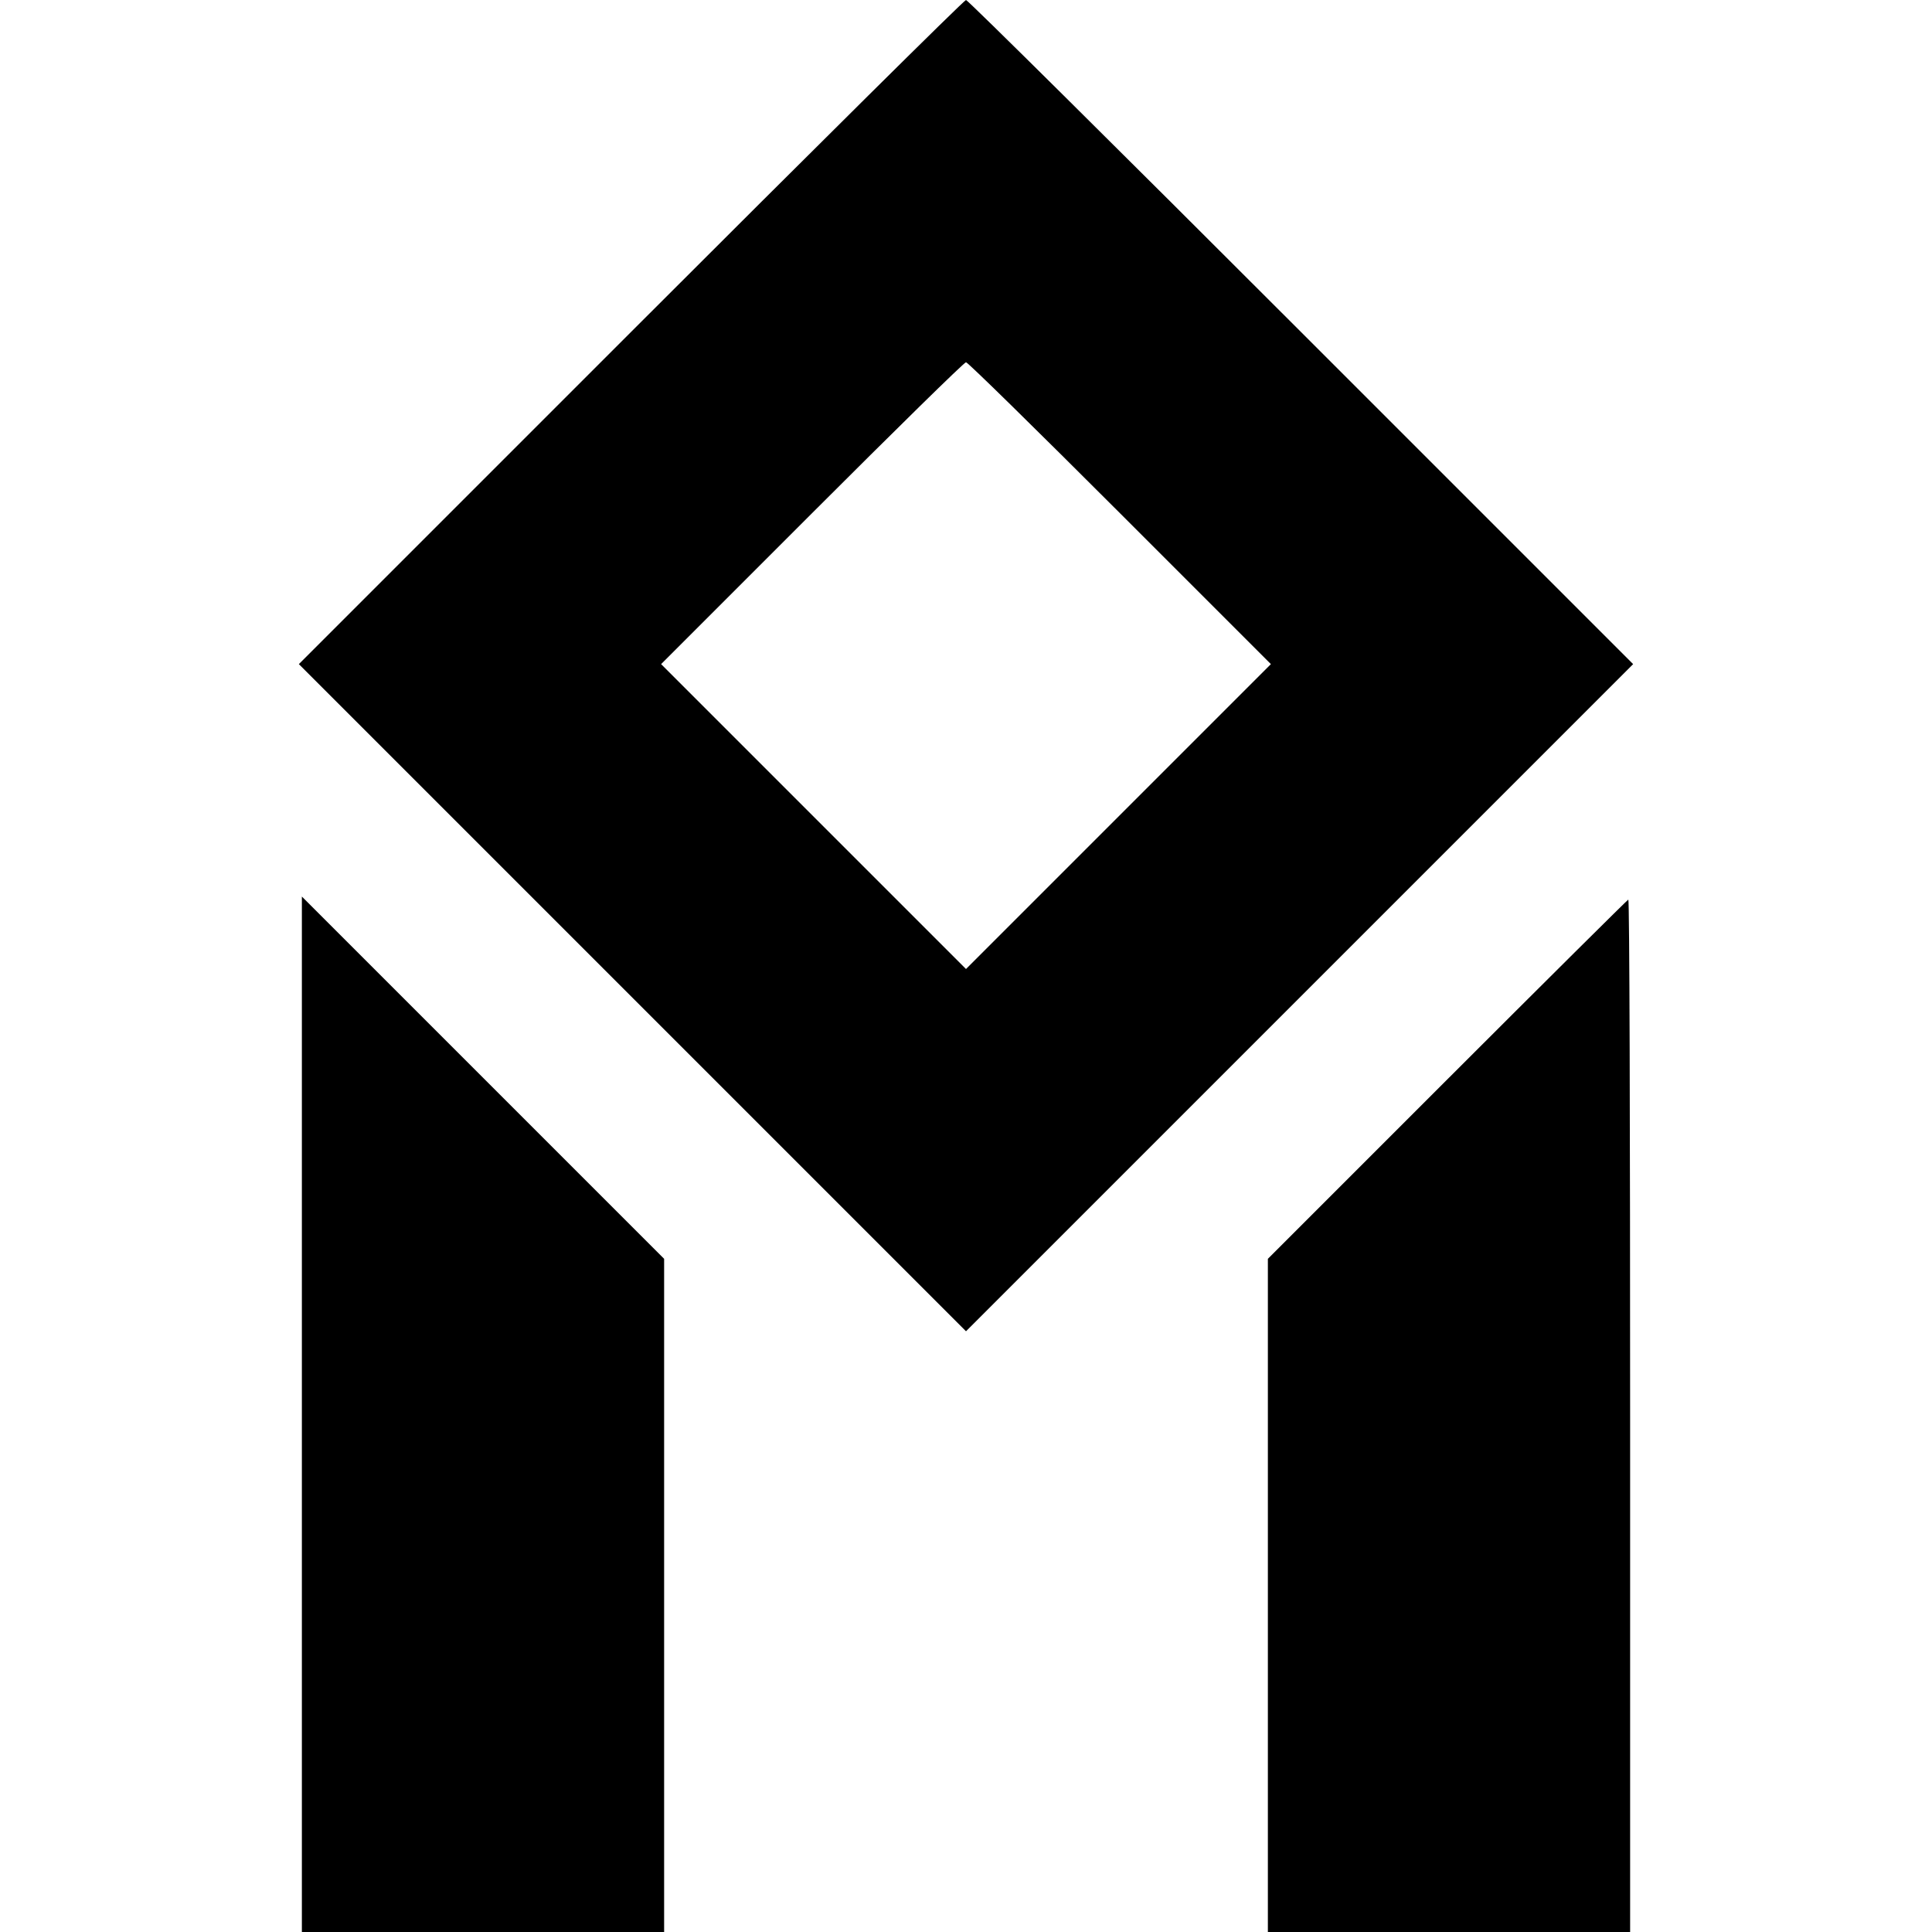 <?xml version="1.0" standalone="no"?>
<!DOCTYPE svg PUBLIC "-//W3C//DTD SVG 20010904//EN"
 "http://www.w3.org/TR/2001/REC-SVG-20010904/DTD/svg10.dtd">
<svg version="1.0" xmlns="http://www.w3.org/2000/svg"
 width="320pt" height="320pt" viewBox="0 0 320 320"
 preserveAspectRatio="xMidYMid meet">
<g transform="translate(0,320) scale(0.1,-0.1)"
fill="#000000" stroke="none">
<path d="M1045 2650 l-550 -550 553 -553 552 -552 552 552 553 553 -550 550
c-302 302 -552 550 -555 550 -3 0 -253 -248 -555 -550z m810 -300 l250 -250
-253 -253 -252 -252 -252 252 -253 253 250 250 c137 137 252 250 255 250 3 0
118 -113 255 -250z"/>
<path d="M500 857 l0 -857 300 0 300 0 0 558 0 557 -300 300 -300 300 0 -858z"/>
<path d="M2397 1412 l-297 -297 0 -558 0 -557 300 0 300 0 0 855 c0 470 -1
855 -3 855 -1 0 -136 -134 -300 -298z"/>
</g>
</svg>
